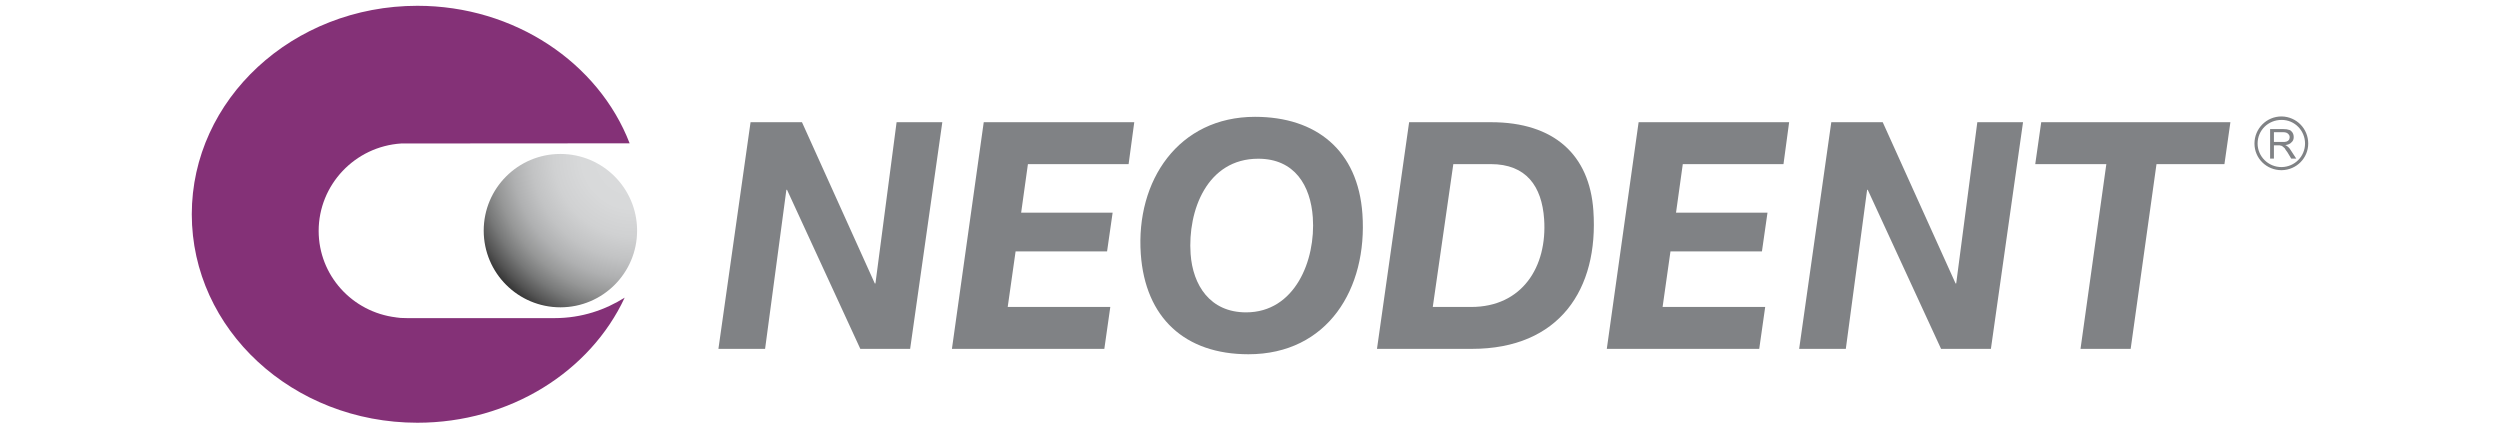 <?xml version="1.0" encoding="UTF-8"?>
<!-- Generator: Adobe Illustrator 15.0.0, SVG Export Plug-In . SVG Version: 6.00 Build 0)  -->
<svg xmlns="http://www.w3.org/2000/svg" xmlns:xlink="http://www.w3.org/1999/xlink" version="1.1" id="Layer_1" x="0px" y="0px" width="317.74px" height="54.468px" viewBox="0 0 317.74 54.468" xml:space="preserve">
<path fill="#843177" d="M70.488,40.431c3.463,0,6.458-1.062,8.907-2.603c-4.373,9.397-14.593,15.9-26.345,15.9  c-15.851,0-28.675-11.854-28.675-26.497c0-14.603,12.824-26.494,28.675-26.494c12.326,0,23.023,7.231,26.974,17.479  c0,0-28.894,0.008-29.027,0.02c-5.903,0.38-10.497,5.265-10.497,11.11c0,5.643,4.252,10.313,9.836,10.992  c0.005,0.005,0.009,0.005,0.013,0.005c0.298,0.057,0.726,0.088,1.379,0.088L70.488,40.431L70.488,40.431z"></path>
<g>
	<g>
		<defs>
			<path id="SVGID_1_" d="M61.478,29.311c0,5.385,4.363,9.747,9.749,9.747c5.381,0,9.745-4.362,9.745-9.747     c0-5.382-4.363-9.745-9.745-9.745C65.841,19.566,61.478,23.929,61.478,29.311"></path>
		</defs>
		<clipPath id="SVGID_2_">
			<use xlink:href="#SVGID_1_" overflow="visible"></use>
		</clipPath>
		
			<radialGradient id="SVGID_3_" cx="-16.408" cy="-408.834" r="1.886" gradientTransform="matrix(0 -13.2 -13.2 0 -5316.076 -196.63)" gradientUnits="userSpaceOnUse">
			<stop offset="0" style="stop-color:#DADBDC"></stop>
			<stop offset="0.264" style="stop-color:#D8D9DA"></stop>
			<stop offset="0.407" style="stop-color:#D0D1D2"></stop>
			<stop offset="0.521" style="stop-color:#C2C3C4"></stop>
			<stop offset="0.621" style="stop-color:#AFB0B1"></stop>
			<stop offset="0.71" style="stop-color:#969797"></stop>
			<stop offset="0.792" style="stop-color:#777878"></stop>
			<stop offset="0.869" style="stop-color:#535353"></stop>
			<stop offset="0.94" style="stop-color:#2A2A2A"></stop>
			<stop offset="1" style="stop-color:#000000"></stop>
		</radialGradient>
		<rect x="61.478" y="19.566" clip-path="url(#SVGID_2_)" fill="url(#SVGID_3_)" width="19.493" height="19.492"></rect>
	</g>
</g>
<path fill="#808285" d="M290.004,14.799h-0.032c-1.923,0-3.438,1.559-3.438,3.443c0,1.879,1.515,3.387,3.438,3.387h0.032  c1.886-0.035,3.362-1.548,3.362-3.387C293.365,16.358,291.888,14.842,290.004,14.799 M290.004,21.235h-0.032  c-1.69,0-3.039-1.352-3.039-2.993c0-1.683,1.349-3.001,3.039-3h0.032c1.643,0,2.958,1.358,2.958,3  C292.961,19.884,291.645,21.199,290.004,21.235"></path>
<path fill="#808285" d="M290.769,18.642c-0.083-0.084-0.164-0.131-0.32-0.202c0.355-0.04,0.631-0.16,0.796-0.36  c0.199-0.157,0.276-0.404,0.276-0.64c0-0.244-0.043-0.395-0.154-0.593c-0.122-0.16-0.236-0.29-0.4-0.331  c-0.197-0.069-0.44-0.114-0.809-0.114h-0.155h-1.481v3.755h0.485v-1.685h0.6c0.114,0,0.199,0,0.278,0.038  c0.046,0,0.087,0,0.118,0.047c0.047,0,0.088,0.04,0.088,0.04c0.067,0.045,0.158,0.12,0.279,0.236  c0.079,0.126,0.191,0.33,0.354,0.522l0.481,0.802h0.639l-0.681-1.042C291.044,18.919,290.927,18.758,290.769,18.642 M290.091,18.041  h-0.088h-0.996v-1.238h0.996h0.206c0.271,0,0.478,0.077,0.595,0.2c0.123,0.115,0.204,0.241,0.204,0.438  c0,0.122-0.041,0.203-0.081,0.321c-0.089,0.119-0.157,0.162-0.321,0.232C290.481,18.041,290.327,18.041,290.091,18.041"></path>
<polygon fill="#808285" points="95.393,15.532 101.928,15.532 111.184,36.027 111.265,36.027 113.953,15.532 119.764,15.532   115.675,44.339 109.343,44.339 100.028,24.124 99.945,24.124 97.24,44.339 91.308,44.339 "></polygon>
<polygon fill="#808285" points="125.029,15.532 144.16,15.532 143.441,20.858 130.645,20.858 129.784,27.03 141.41,27.03   140.704,31.953 129.078,31.953 128.076,39.013 141.115,39.013 140.356,44.339 120.986,44.339 "></polygon>
<polygon fill="#808285" points="208.261,15.532 227.392,15.532 226.674,20.858 213.876,20.858 213.016,27.03 224.641,27.03   223.935,31.953 212.31,31.953 211.309,39.013 224.349,39.013 223.591,44.339 204.218,44.339 "></polygon>
<path fill="#808285" d="M159.507,14.848c7.788,0,13.089,4.274,13.651,12.342c0.661,9.484-4.404,17.834-14.492,17.834  c-8.067,0-13.112-4.637-13.676-12.748C144.34,22.954,149.784,14.848,159.507,14.848 M158.375,39.7c6.212,0,8.86-6.616,8.479-12.064  c-0.281-4.034-2.294-7.463-6.936-7.463c-6.496,0-8.983,6.576-8.597,12.104C151.599,36.229,153.776,39.7,158.375,39.7"></path>
<path fill="#808285" d="M179.094,15.532h10.408c8.029,0,12.515,4.155,13.008,11.217c0.699,10.044-4.343,17.59-15.438,17.59h-12.063  L179.094,15.532z M182.1,39.013h4.885c6.455,0,9.69-5.083,9.267-11.176c-0.291-4.155-2.262-6.979-6.782-6.979h-4.759L182.1,39.013z"></path>
<polygon fill="#808285" points="232.75,15.532 239.287,15.532 248.546,36.027 248.625,36.027 251.309,15.532 257.119,15.532   253.036,44.339 246.702,44.339 237.382,24.124 237.303,24.124 234.596,44.339 228.665,44.339 "></polygon>
<polygon fill="#808285" points="267.707,20.858 258.672,20.858 259.431,15.53 283.475,15.53 282.717,20.858 274.082,20.858   270.799,44.339 264.425,44.339 "></polygon>
</svg>
